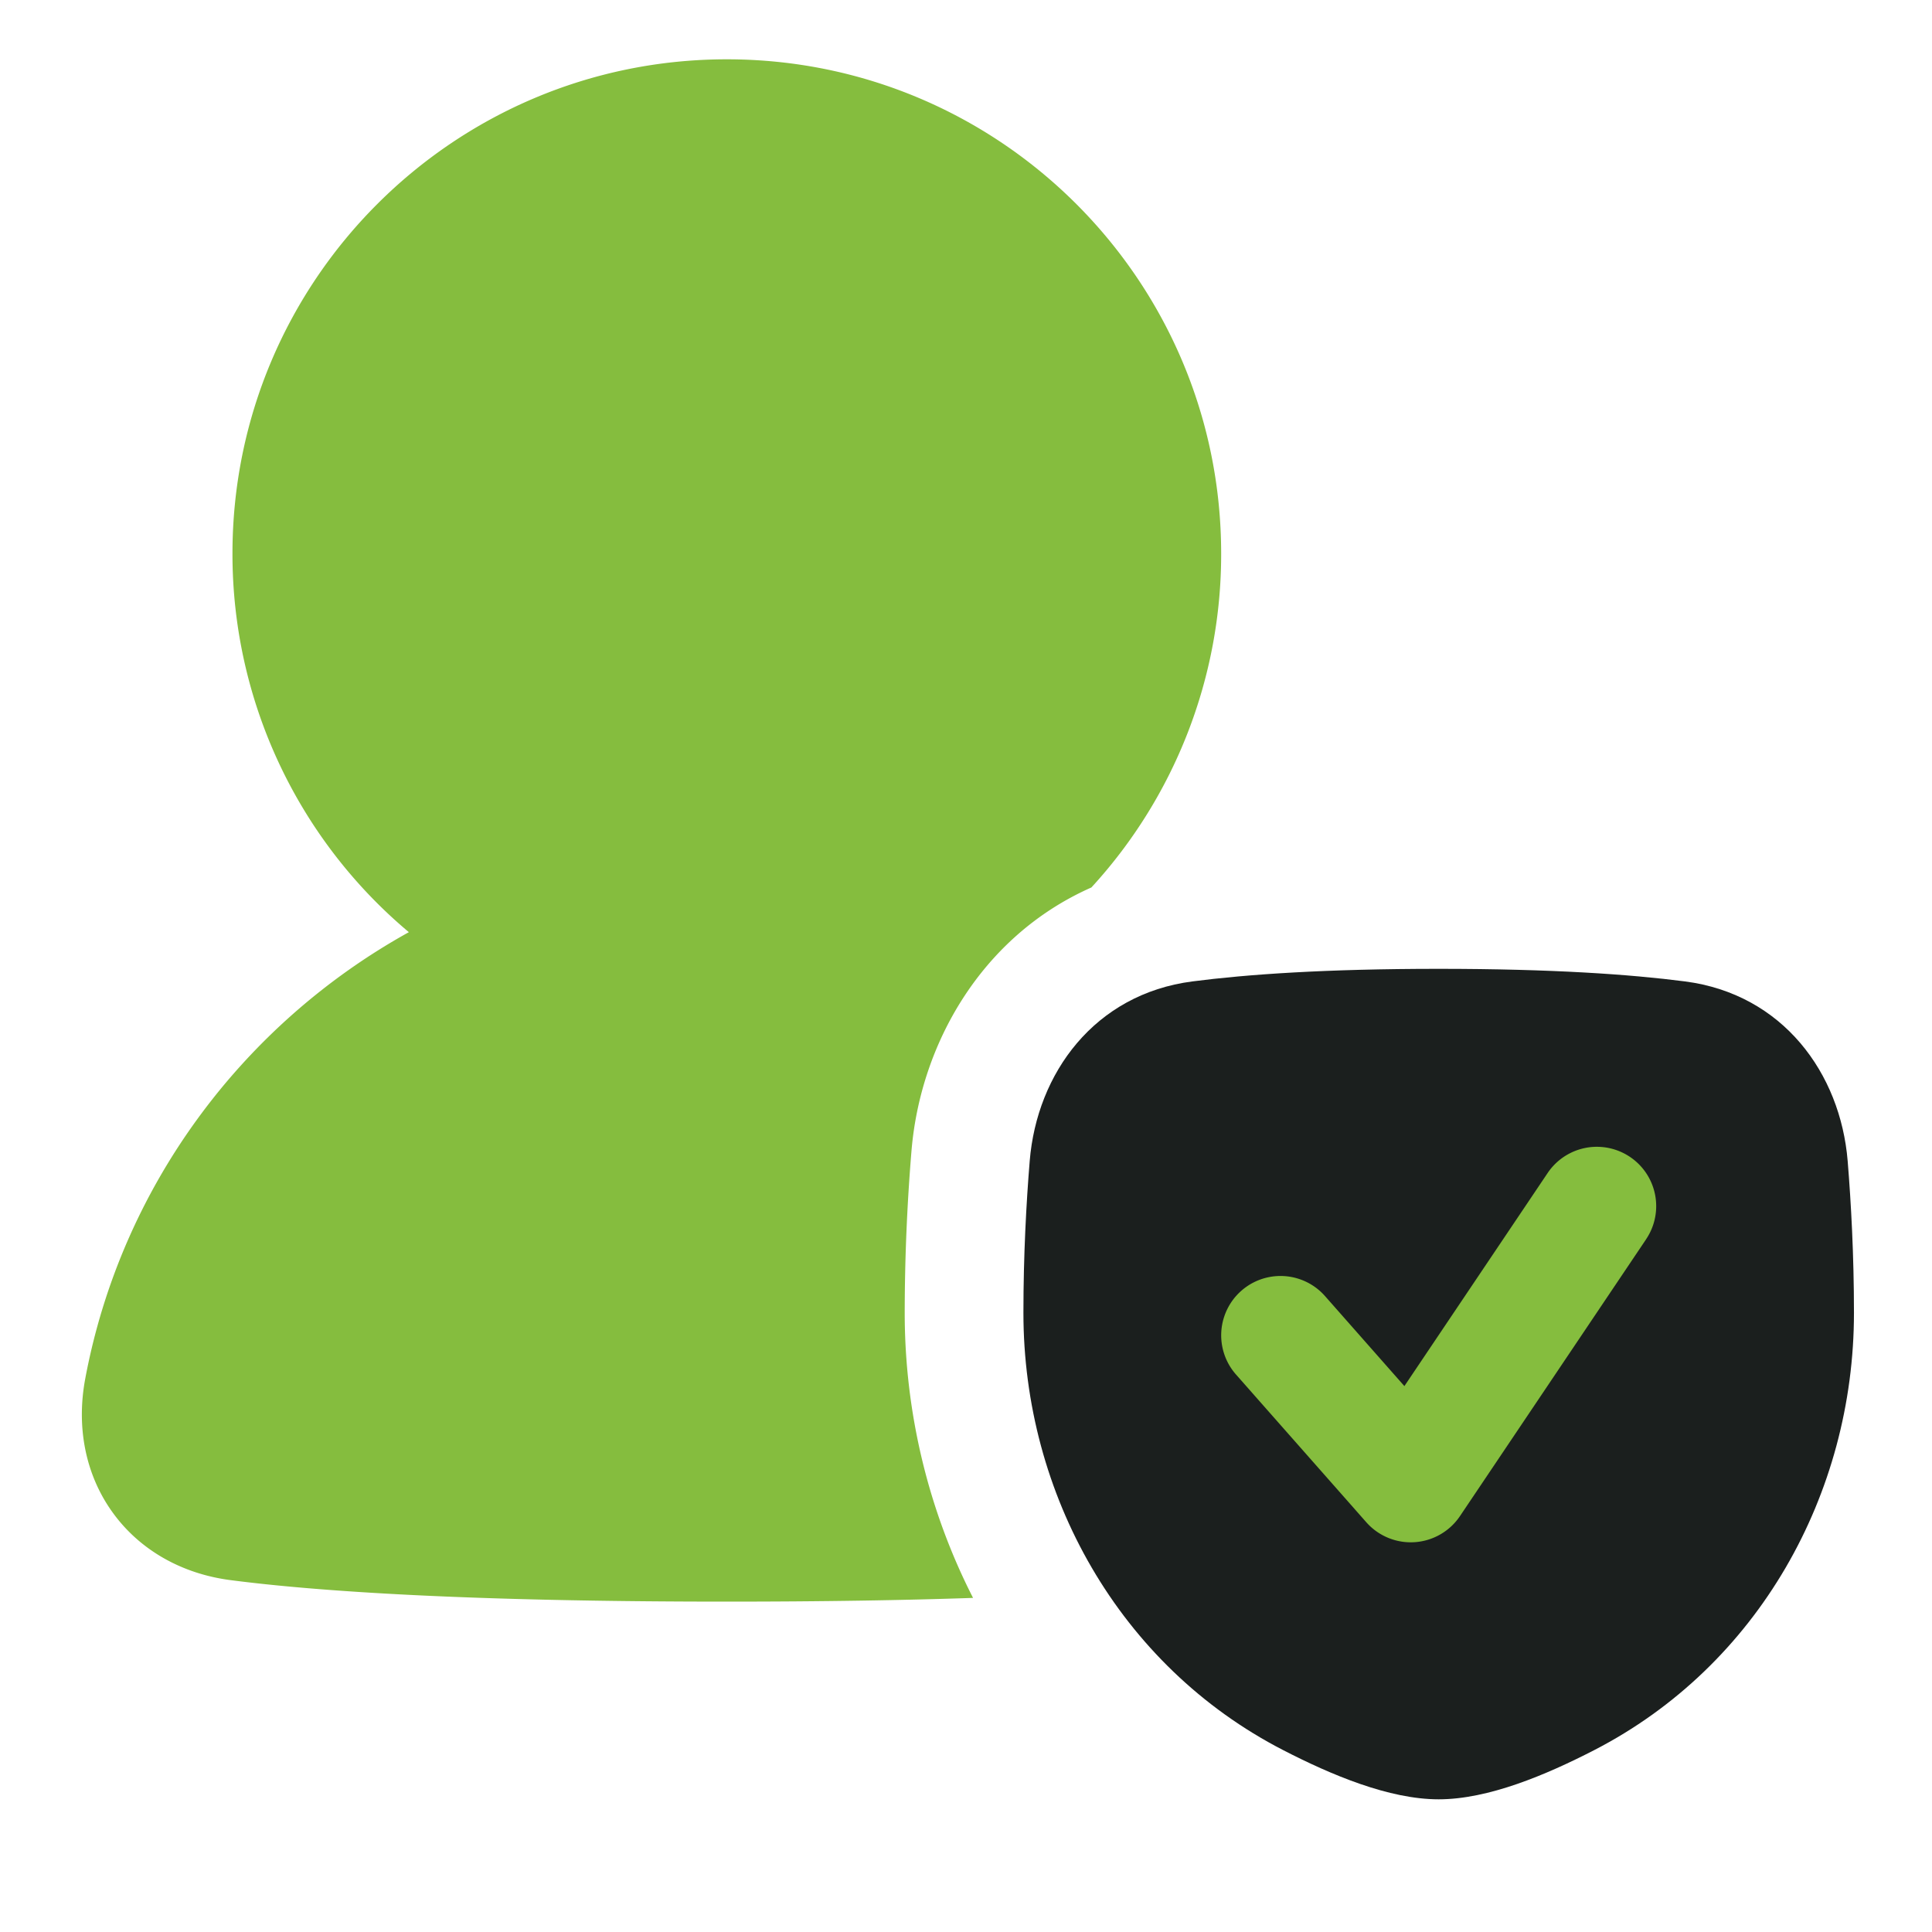 <svg width="43" height="43" viewBox="0 0 43 43" fill="none" xmlns="http://www.w3.org/2000/svg">
    <path d="M5.174 12.321C5.174 6.244 10.1 1.32 16.177 1.32c6.076 0 11.002 4.925 11.002 11.002a10.96 10.96 0 0 1-2.888 7.43c-2.446 1.082-3.81 3.49-4.005 5.872a44.23 44.23 0 0 0-.15 3.598c0 2.215.527 4.396 1.521 6.342-1.524.052-3.333.083-5.48.083-5.786 0-9.119-.229-11.043-.478-1.083-.14-2.024-.667-2.631-1.512-.606-.843-.805-1.9-.607-2.965.799-4.283 3.504-7.894 7.204-9.945a10.98 10.98 0 0 1-3.926-8.425z" fill="#85BD3E"/>
    <path fill-rule="evenodd" clip-rule="evenodd" d="M26.54 21.843c1.212-.157 2.961-.28 5.48-.28 2.52 0 4.27.123 5.48.28 2.182.282 3.462 2.045 3.623 3.996.076.933.14 2.094.14 3.382 0 4.031-2.13 7.851-5.783 9.732-1.066.549-2.354 1.094-3.46 1.094-1.105 0-2.394-.545-3.459-1.094-3.653-1.88-5.783-5.702-5.783-9.732 0-1.288.064-2.448.14-3.382.16-1.951 1.441-3.714 3.622-3.996z" fill="#1B1F1E"/>
    <path fill-rule="evenodd" clip-rule="evenodd" d="M36.637 27.581a1.32 1.32 0 1 0-2.192-1.473l-3.188 4.742-1.767-2.004a1.32 1.32 0 1 0-1.98 1.747l2.899 3.287a1.32 1.32 0 0 0 2.086-.138l4.142-6.16z" fill="#85BD3E"/>
</svg>
